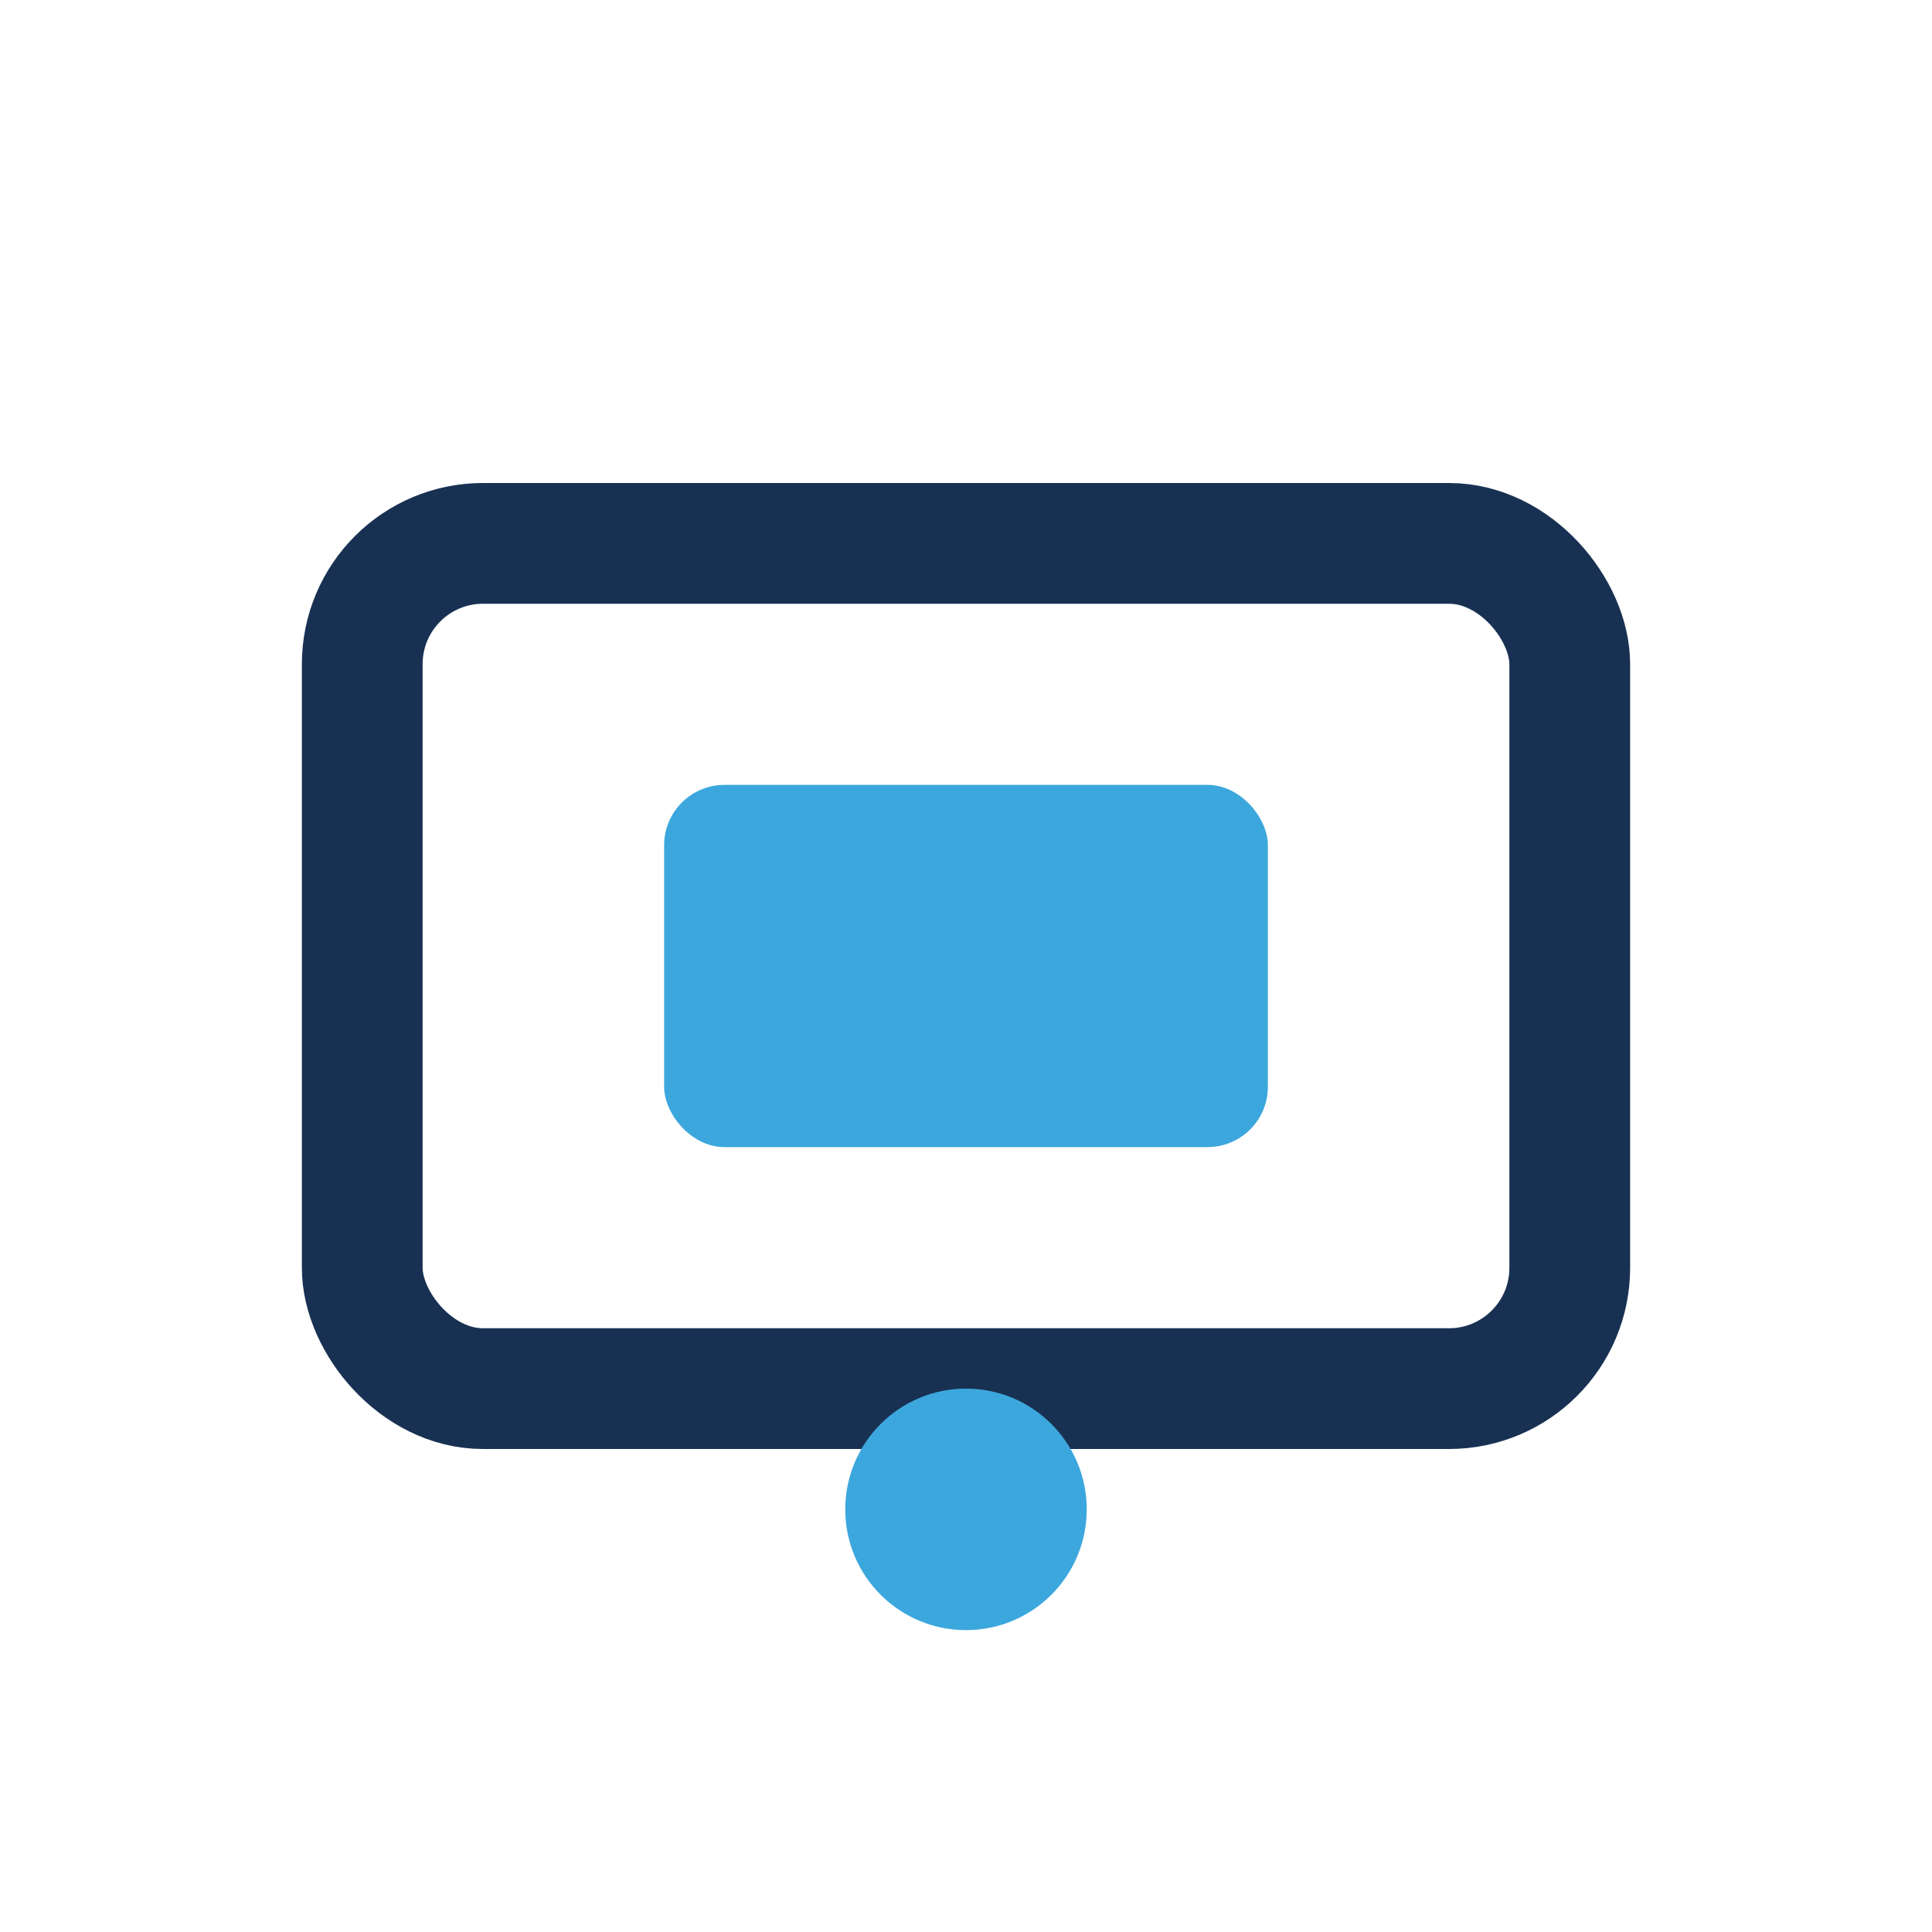 <?xml version="1.0" encoding="UTF-8"?>
<svg xmlns="http://www.w3.org/2000/svg" width="32" height="32" viewBox="0 0 32 32"><rect x="6" y="9" width="20" height="14" rx="2" fill="none" stroke="#183153" stroke-width="2"/><rect x="11" y="13" width="10" height="6" rx="1" fill="#3CA7DD"/><circle cx="16" cy="25" r="2" fill="#3CA7DD"/></svg>